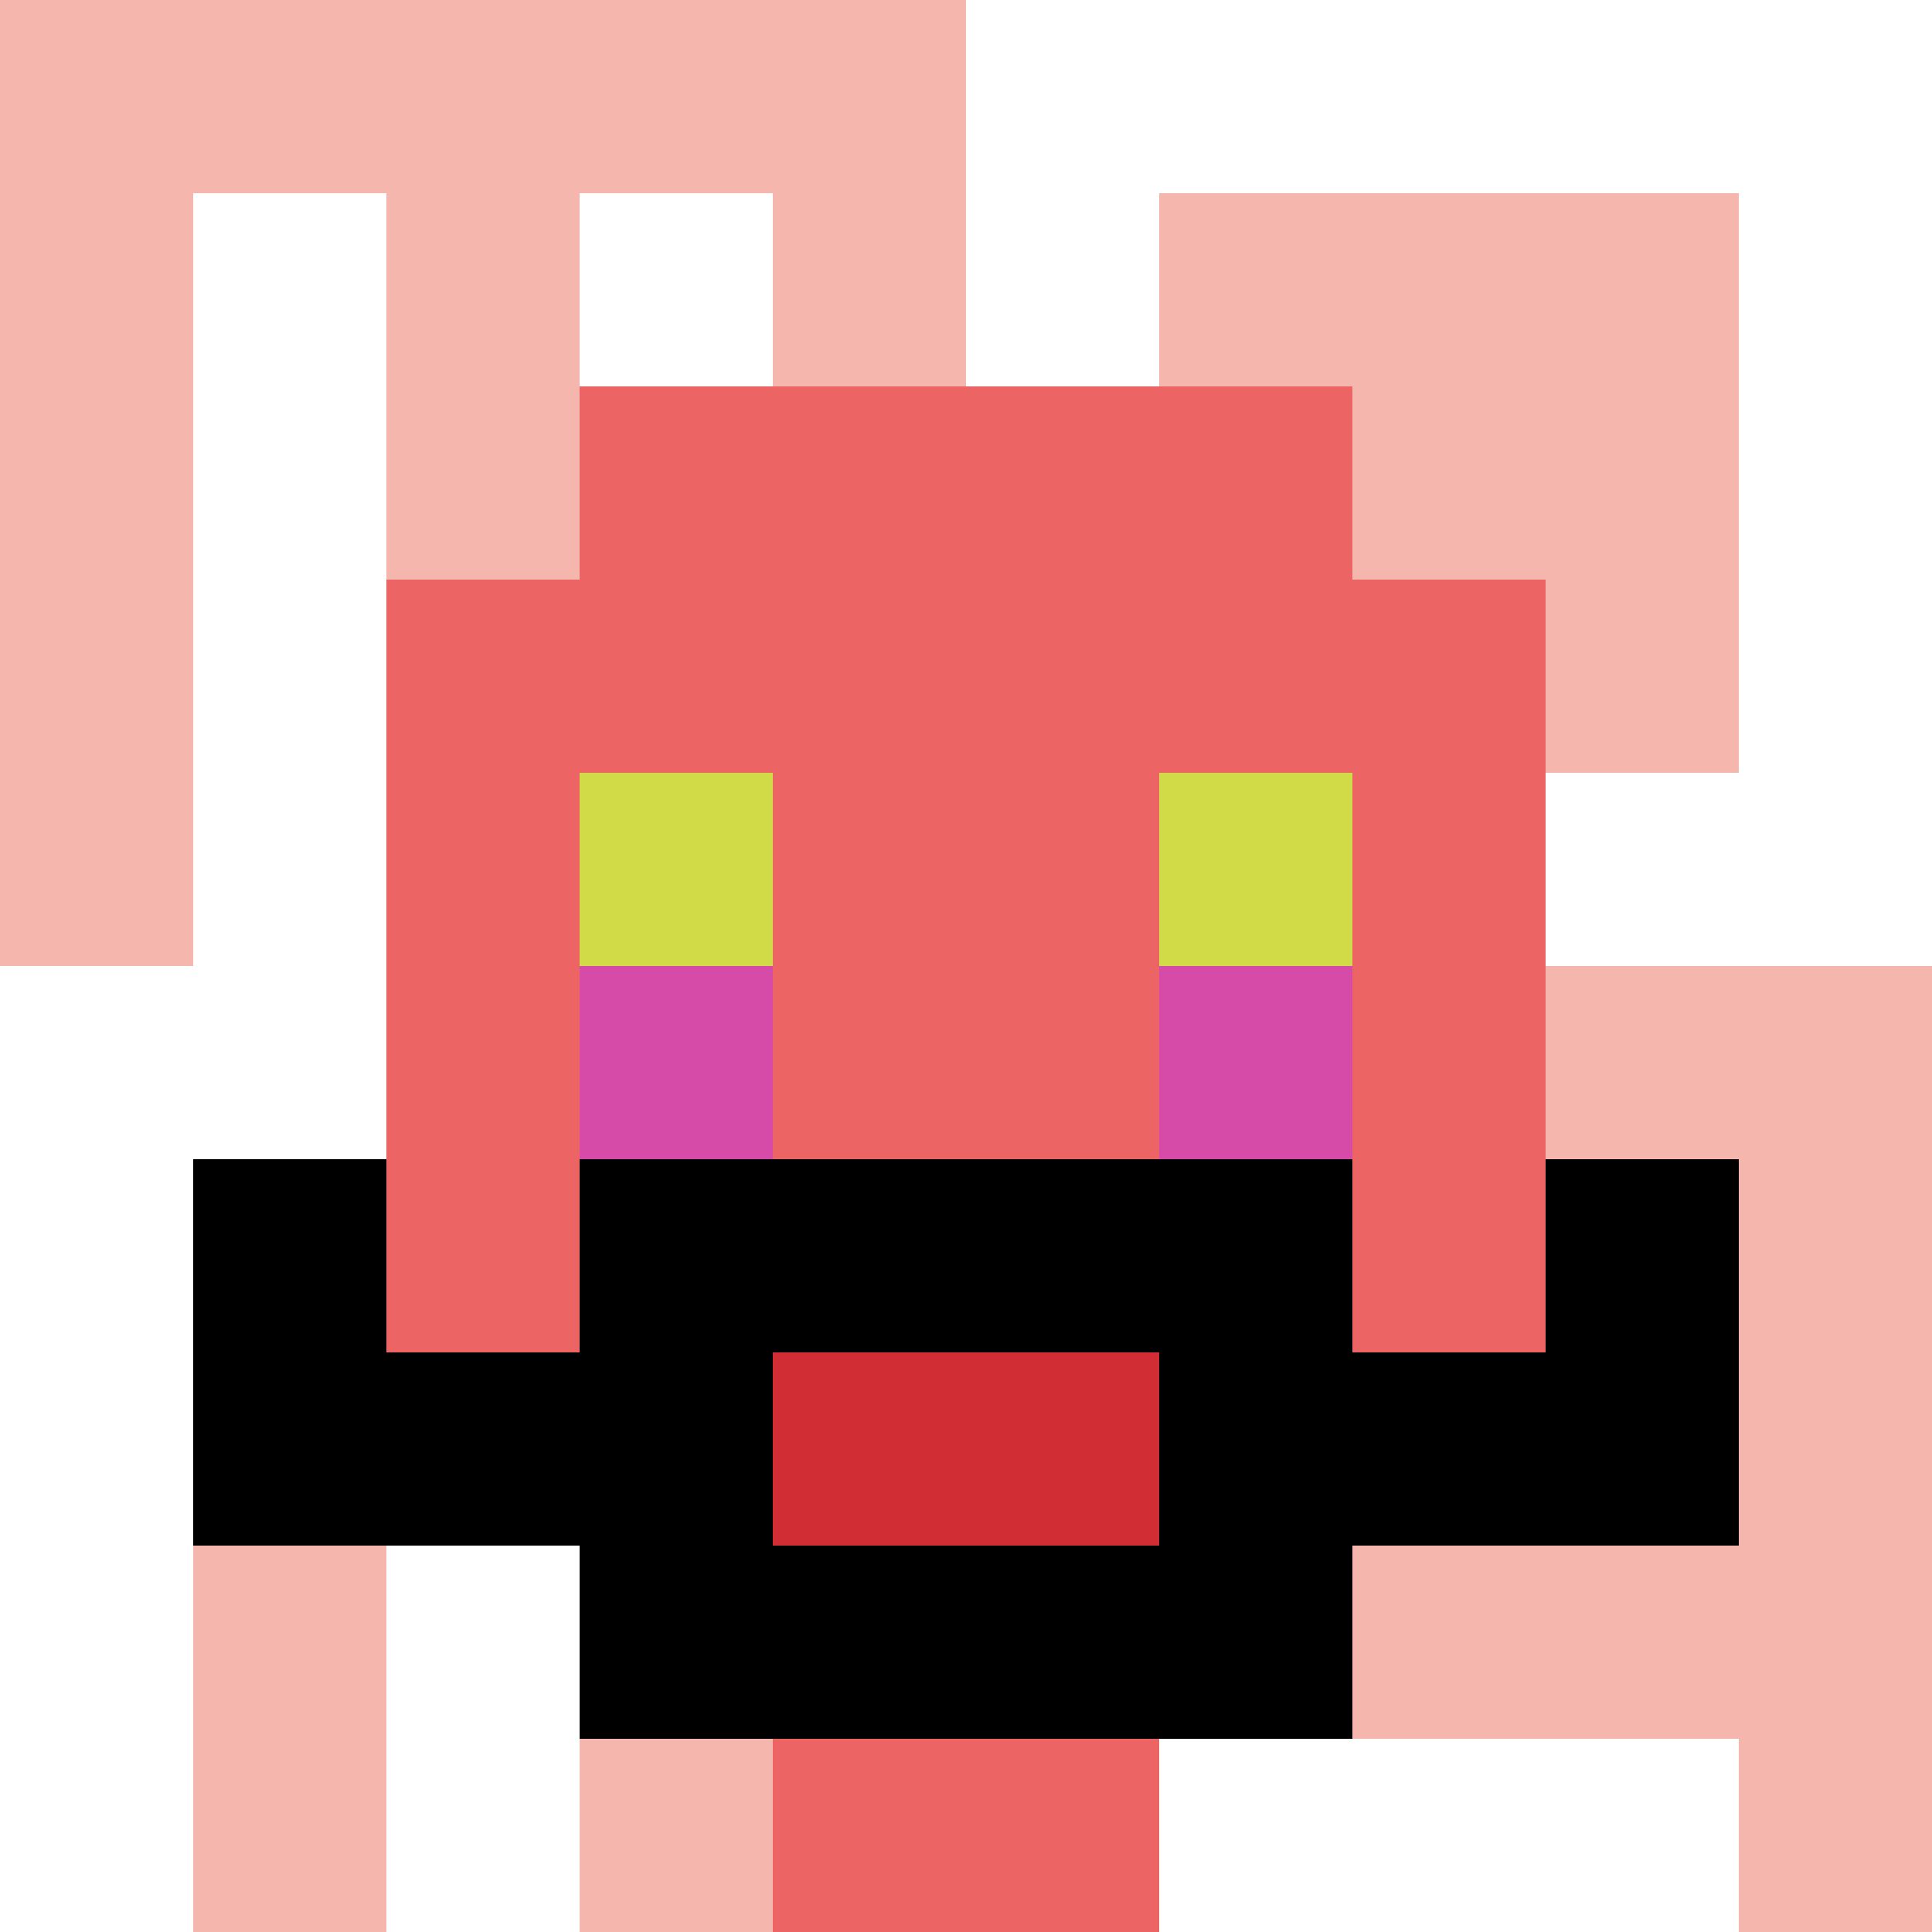 <svg xmlns="http://www.w3.org/2000/svg" version="1.1" width="762" height="762"><title>'goose-pfp-160832' by Dmitri Cherniak</title><desc>seed=160832
backgroundColor=#ffffff
padding=20
innerPadding=0
timeout=500
dimension=1
border=false
Save=function(){return n.handleSave()}
frame=242

Rendered at Sun Sep 15 2024 23:06:55 GMT+0800 (中国标准时间)
Generated in &lt;1ms
</desc><defs></defs><rect width="100%" height="100%" fill="#ffffff"></rect><g><g id="0-0"><rect x="0" y="0" height="762" width="762" fill="#ffffff"></rect><g><rect id="0-0-0-0-5-1" x="0" y="0" width="381" height="76.2" fill="#F4B6AD"></rect><rect id="0-0-0-0-1-5" x="0" y="0" width="76.2" height="381" fill="#F4B6AD"></rect><rect id="0-0-2-0-1-5" x="152.4" y="0" width="76.2" height="381" fill="#F4B6AD"></rect><rect id="0-0-4-0-1-5" x="304.8" y="0" width="76.2" height="381" fill="#F4B6AD"></rect><rect id="0-0-6-1-3-3" x="457.2" y="76.2" width="228.6" height="228.6" fill="#F4B6AD"></rect><rect id="0-0-1-6-1-4" x="76.2" y="457.2" width="76.2" height="304.8" fill="#F4B6AD"></rect><rect id="0-0-3-6-1-4" x="228.6" y="457.2" width="76.2" height="304.8" fill="#F4B6AD"></rect><rect id="0-0-5-5-5-1" x="381" y="381" width="381" height="76.2" fill="#F4B6AD"></rect><rect id="0-0-5-8-5-1" x="381" y="609.6" width="381" height="76.2" fill="#F4B6AD"></rect><rect id="0-0-5-5-1-5" x="381" y="381" width="76.2" height="381" fill="#F4B6AD"></rect><rect id="0-0-9-5-1-5" x="685.8" y="381" width="76.2" height="381" fill="#F4B6AD"></rect></g><g><rect id="0-0-3-2-4-7" x="228.6" y="152.4" width="304.8" height="533.4" fill="#EC6463"></rect><rect id="0-0-2-3-6-5" x="152.4" y="228.6" width="457.2" height="381" fill="#EC6463"></rect><rect id="0-0-4-8-2-2" x="304.8" y="609.6" width="152.4" height="152.4" fill="#EC6463"></rect><rect id="0-0-1-7-8-1" x="76.2" y="533.4" width="609.6" height="76.2" fill="#000000"></rect><rect id="0-0-3-6-4-3" x="228.6" y="457.2" width="304.8" height="228.6" fill="#000000"></rect><rect id="0-0-4-7-2-1" x="304.8" y="533.4" width="152.4" height="76.2" fill="#D12D35"></rect><rect id="0-0-1-6-1-2" x="76.2" y="457.2" width="76.2" height="152.4" fill="#000000"></rect><rect id="0-0-8-6-1-2" x="609.6" y="457.2" width="76.2" height="152.4" fill="#000000"></rect><rect id="0-0-3-4-1-1" x="228.6" y="304.8" width="76.2" height="76.2" fill="#D1DB47"></rect><rect id="0-0-6-4-1-1" x="457.2" y="304.8" width="76.2" height="76.2" fill="#D1DB47"></rect><rect id="0-0-3-5-1-1" x="228.6" y="381" width="76.2" height="76.2" fill="#D74BA8"></rect><rect id="0-0-6-5-1-1" x="457.2" y="381" width="76.2" height="76.2" fill="#D74BA8"></rect></g><rect x="0" y="0" stroke="white" stroke-width="0" height="762" width="762" fill="none"></rect></g></g></svg>